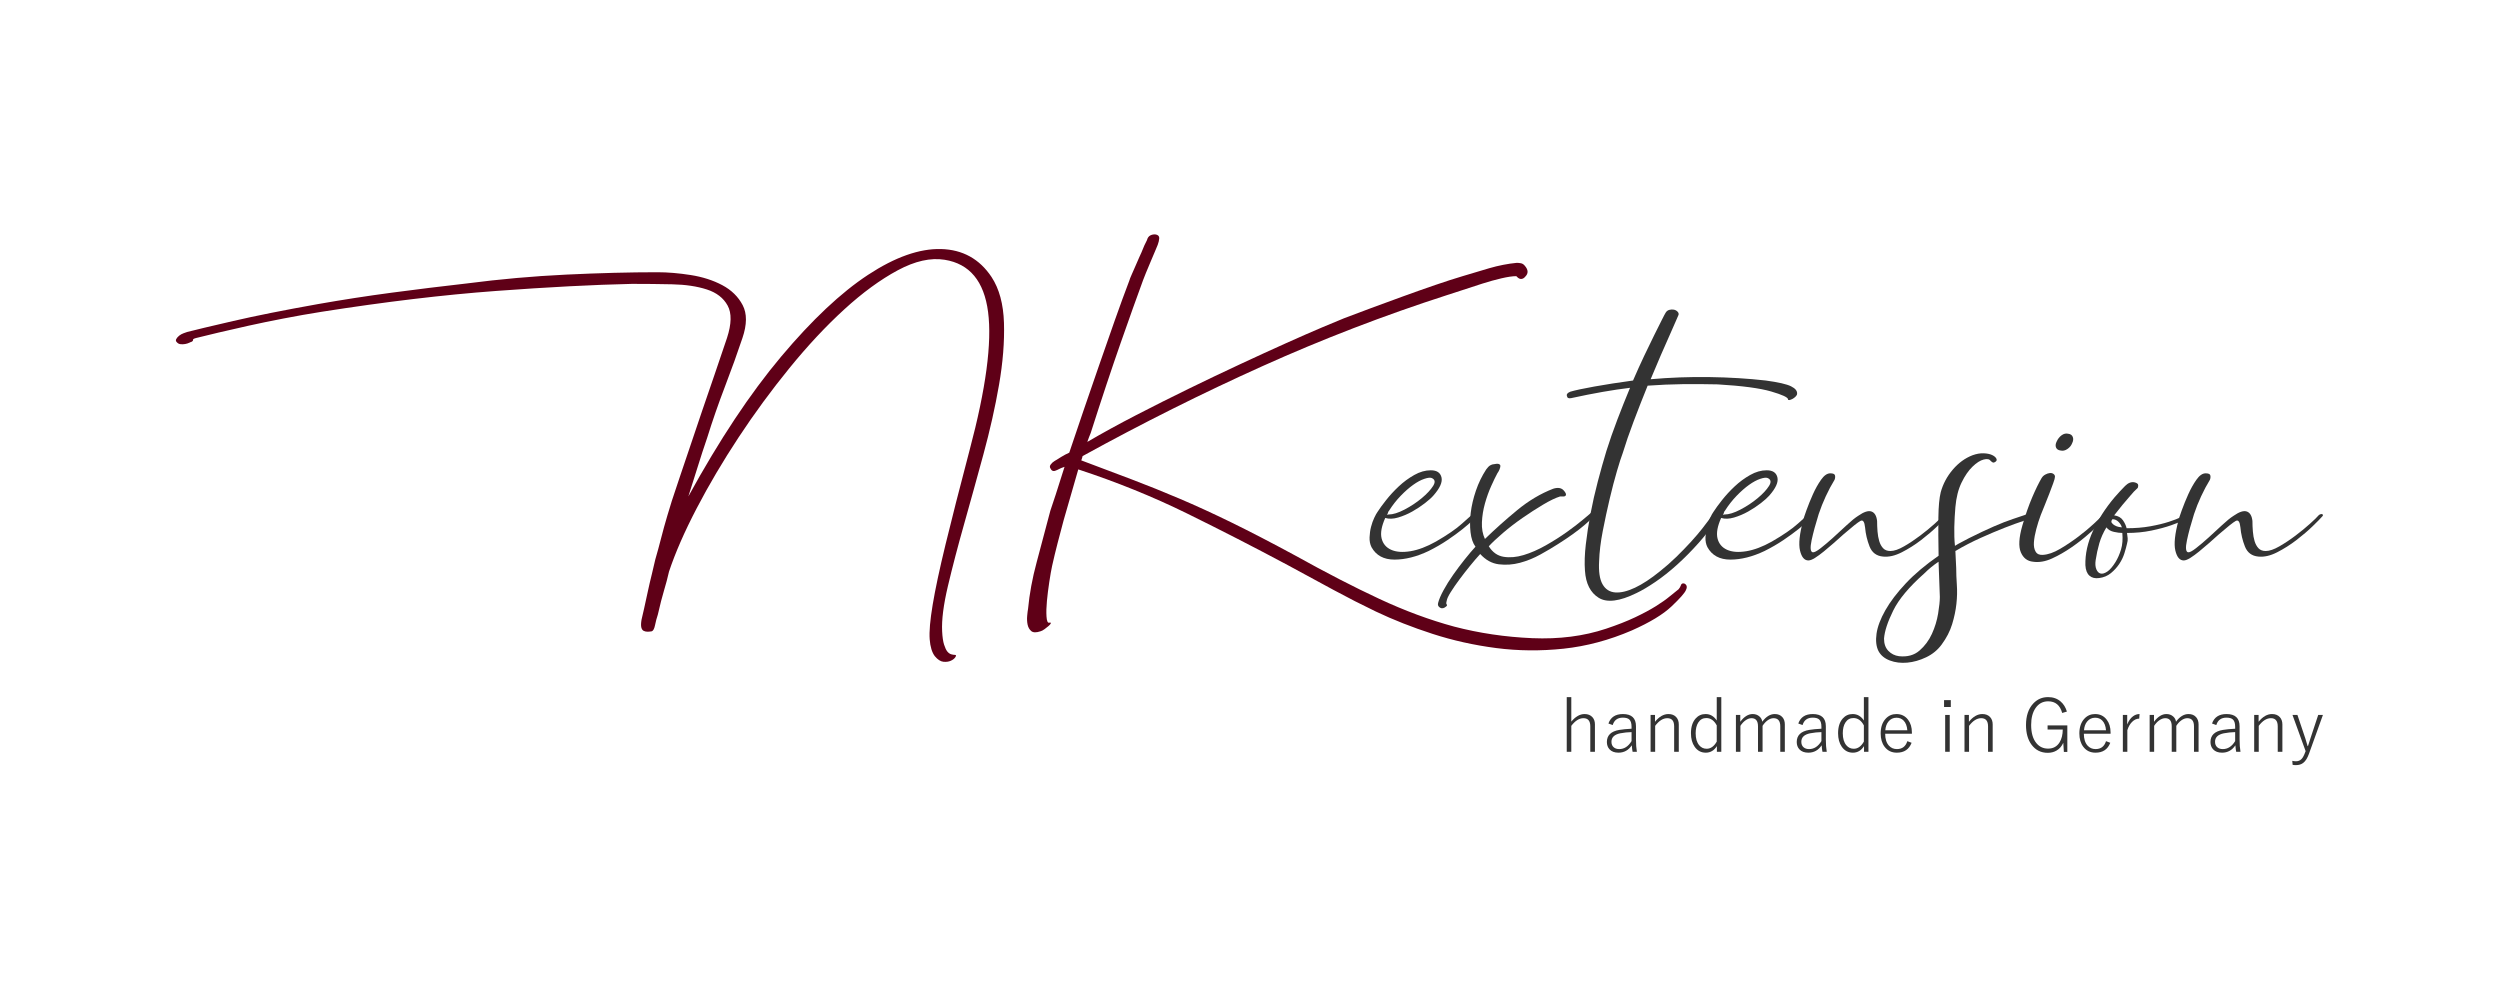<?xml version="1.0" encoding="UTF-8" standalone="no"?> <svg xmlns="http://www.w3.org/2000/svg" xmlns:xlink="http://www.w3.org/1999/xlink" xmlns:serif="http://www.serif.com/" width="100%" height="100%" viewBox="0 0 1418 567" version="1.1" xml:space="preserve" style="fill-rule:evenodd;clip-rule:evenodd;stroke-linejoin:round;stroke-miterlimit:2;"> <g transform="matrix(1,0,0,1,0,-50.476)"> <path d="M541.686,421.935C542.335,421.935 542.416,422.341 541.929,423.156C541.442,423.964 540.59,424.654 539.372,425.226C538.154,425.791 536.733,425.994 535.109,425.835C533.485,425.669 531.862,424.614 530.238,422.669C528.614,420.554 527.64,417.347 527.315,413.048C526.99,408.741 527.558,402.205 529.02,393.436C530.481,384.668 532.917,373.26 536.327,359.218C539.737,345.168 544.284,327.347 549.967,305.75C559.223,271 562.714,244.894 560.441,227.431C558.168,209.968 549.967,200.1 535.84,197.823C527.883,196.528 518.993,198.52 509.169,203.804C499.345,209.089 489.236,216.48 478.844,225.983C468.451,235.479 458.099,246.562 447.788,259.231C437.477,271.893 427.856,285.006 418.925,298.565C409.994,312.124 402.078,325.52 395.176,338.758C388.275,351.988 383.038,363.964 379.466,374.681C378.654,378.254 377.72,381.786 376.665,385.28C375.609,388.768 374.432,393.355 373.133,399.042C372.483,400.987 371.956,402.976 371.55,405.006C371.144,407.036 370.535,408.213 369.723,408.538C368.911,408.7 368.099,408.782 367.287,408.782C366.475,408.782 365.744,408.619 365.095,408.298C364.445,407.97 363.999,407.32 363.755,406.349C363.512,405.372 363.552,403.91 363.877,401.962C364.202,400.663 364.689,398.552 365.339,395.632C365.988,392.706 366.678,389.539 367.409,386.133C368.14,382.719 368.911,379.39 369.723,376.146C370.535,372.895 371.184,370.135 371.671,367.861C372.808,363.964 373.904,359.945 374.96,355.808C376.015,351.664 377.192,347.401 378.492,343.017C378.979,341.231 379.831,338.429 381.049,334.617C382.267,330.798 383.769,326.291 385.555,321.099C387.341,315.899 389.29,310.134 391.401,303.805C393.512,297.469 395.745,290.851 398.099,283.954C400.454,277.049 402.849,270.067 405.285,263.003C407.72,255.939 410.075,248.997 412.348,242.181C414.946,234.221 415.068,228.091 412.714,223.791C410.359,219.484 406.421,216.44 400.9,214.657C395.379,212.867 388.843,211.893 381.293,211.734C373.742,211.568 366.15,211.487 358.518,211.49C336.759,211.974 311.022,213.314 281.306,215.509C251.59,217.698 218.626,221.636 182.415,227.323C175.27,228.456 168.125,229.715 160.98,231.098C153.836,232.475 147.137,233.855 140.886,235.239C134.634,236.616 128.95,237.915 123.835,239.136C118.72,240.351 114.539,241.365 111.291,242.181C109.992,242.502 109.383,242.867 109.465,243.277C109.546,243.679 109.262,244.045 108.612,244.37C108.45,244.37 108.044,244.532 107.394,244.86C106.745,245.181 105.973,245.425 105.08,245.591C104.187,245.75 103.335,245.79 102.523,245.713C101.711,245.628 101.061,245.344 100.574,244.857C99.762,244.207 99.559,243.517 99.965,242.79C100.371,242.056 100.94,241.406 101.67,240.841C102.401,240.269 103.213,239.823 104.106,239.501C104.999,239.173 105.689,238.93 106.176,238.771C110.561,237.631 119.248,235.56 132.239,232.556C145.229,229.552 161.305,226.345 180.466,222.935C194.269,220.499 208.193,218.348 222.239,216.48C236.285,214.613 250.453,212.871 264.743,211.25C283.579,208.804 302.375,207.13 321.13,206.233C339.885,205.337 357.138,204.89 372.889,204.887C378.735,204.89 385.027,205.418 391.766,206.477C398.505,207.536 404.473,209.451 409.669,212.214C414.865,214.978 418.722,218.754 421.239,223.547C423.756,228.334 423.715,234.545 421.117,242.181C418.356,250.459 415.068,259.593 411.252,269.583C407.436,279.566 404.067,289.268 401.144,298.686C399.195,304.37 397.368,309.972 395.663,315.493C393.958,321.014 392.213,326.535 390.427,332.059C407.964,300.067 425.501,273.639 443.038,252.776C460.576,231.907 477.017,216.436 492.362,206.362C507.707,196.287 521.51,191.413 533.77,191.734C546.029,192.062 555.569,197.343 562.389,207.576C566.774,214.244 569.128,222.935 569.453,233.652C569.778,244.37 568.844,256.061 566.652,268.73C564.46,281.393 561.496,294.586 557.762,308.311C554.027,322.029 550.373,335.222 546.801,347.892C543.228,360.554 540.184,372.205 537.667,382.844C535.15,393.477 534.054,402.043 534.379,408.538C534.541,411.786 534.906,414.303 535.475,416.089C536.043,417.875 536.652,419.174 537.301,419.989C537.951,420.798 538.682,421.326 539.494,421.573C540.305,421.813 541.036,421.935 541.686,421.935Z" style="fill:rgb(95,0,23);fill-rule:nonzero;"></path> </g> <g transform="matrix(1,0,0,1,0,-64.766)"> <path d="M954.067,395.802C954.879,395.477 955.609,395.68 956.259,396.41C956.908,397.141 956.908,398.156 956.259,399.455C955.609,401.079 952.889,404.164 948.099,408.711C943.309,413.258 935.799,417.804 925.569,422.351C912.74,427.872 899.831,431.323 886.84,432.703C873.85,434.083 861.103,433.961 848.599,432.338C836.096,430.714 824.08,428.034 812.55,424.3C801.021,420.565 790.304,416.343 780.399,411.634C772.604,407.899 764.648,403.839 756.529,399.455C748.409,395.071 739.722,390.362 730.466,385.328C711.63,375.26 692.55,365.477 673.226,355.977C653.903,346.478 633.362,338.156 611.602,331.011C610.303,335.72 608.923,340.51 607.462,345.382C606,350.253 604.62,355.044 603.321,359.753C602.184,363.975 601.048,368.278 599.911,372.662C598.774,377.046 597.719,381.431 596.744,385.815C596.257,388.088 595.729,391.092 595.161,394.827C594.593,398.562 594.146,402.134 593.822,405.544C593.497,408.955 593.416,411.918 593.578,414.435C593.74,416.952 594.227,418.129 595.039,417.967C595.851,417.804 596.176,417.926 596.014,418.332C595.851,418.738 595.445,419.225 594.796,419.794C594.146,420.362 593.375,420.971 592.482,421.62C591.589,422.27 590.817,422.676 590.168,422.838C587.732,423.65 585.987,423.61 584.931,422.716C583.876,421.823 583.185,420.605 582.861,419.063C582.536,417.52 582.455,415.856 582.617,414.07C582.78,412.283 582.942,410.984 583.104,410.172C583.916,401.566 585.54,392.757 587.976,383.745C590.411,374.732 593.01,364.949 595.77,354.394C596.42,352.608 597.435,349.563 598.815,345.26C600.195,340.957 601.859,335.72 603.808,329.55C602.671,329.874 601.25,330.483 599.545,331.376C597.84,332.269 596.663,332.066 596.014,330.767C595.364,329.956 595.324,329.144 595.892,328.332C596.46,327.52 597.15,326.87 597.962,326.383C599.261,325.571 600.642,324.719 602.103,323.826C603.564,322.932 605.026,322.161 606.487,321.512C608.923,314.204 611.602,306.288 614.525,297.763C617.448,289.238 620.412,280.632 623.416,271.944C626.42,263.257 629.383,254.772 632.306,246.491C635.229,238.209 637.989,230.659 640.588,223.839C640.75,223.189 641.197,222.052 641.927,220.429C642.658,218.805 643.389,217.14 644.119,215.435C644.85,213.73 645.54,212.147 646.19,210.686C646.839,209.224 647.245,208.331 647.408,208.006C648.544,205.084 649.6,202.729 650.574,200.943C650.899,199.644 651.548,198.751 652.523,198.263C653.497,197.776 654.552,197.614 655.689,197.776C656.988,198.101 657.597,198.832 657.516,199.968C657.435,201.105 657.151,202.323 656.663,203.622C656.663,203.622 656.258,204.596 655.446,206.545C654.634,208.494 653.741,210.605 652.766,212.878C651.792,215.151 650.858,217.384 649.965,219.576C649.072,221.768 648.544,223.108 648.382,223.595C644.972,232.851 640.709,244.786 635.594,259.4C630.479,274.015 624.837,290.984 618.666,310.307C618.341,311.119 618.016,311.931 617.692,312.743C617.367,313.555 617.042,314.448 616.717,315.422C625.324,310.388 634.579,305.314 644.485,300.199C654.39,295.084 664.336,290.091 674.323,285.219C684.309,280.348 694.011,275.72 703.43,271.335C712.848,266.951 721.535,262.973 729.492,259.4C737.449,255.828 744.309,252.824 750.074,250.388C755.838,247.952 759.939,246.247 762.374,245.273C766.596,243.649 771.671,241.741 777.598,239.549C783.525,237.357 789.614,235.124 795.866,232.851C802.117,230.578 808.207,228.426 814.134,226.396C820.061,224.366 825.216,222.702 829.601,221.403C834.31,219.941 839.344,218.439 844.702,216.897C850.061,215.354 855.257,214.339 860.291,213.852C861.103,213.852 861.915,213.933 862.727,214.096C863.539,214.258 864.269,214.745 864.919,215.557C866.867,217.831 866.949,219.86 865.162,221.647C864.513,222.458 863.782,222.905 862.97,222.986C862.158,223.067 861.346,222.702 860.534,221.89C860.21,221.565 860.047,221.403 860.047,221.403C857.936,221.403 855.135,221.809 851.644,222.621C848.153,223.433 844.499,224.448 840.683,225.665C836.867,226.883 833.132,228.101 829.479,229.319C825.825,230.537 822.943,231.471 820.832,232.12C785.108,243.649 750.196,257.086 716.095,272.432C681.995,287.777 647.976,304.786 614.038,323.46C613.876,323.947 613.795,324.272 613.795,324.435C613.795,324.597 613.632,325.084 613.307,325.896C623.7,329.793 633.28,333.406 642.049,336.735C650.818,340.064 659.789,343.677 668.964,347.574C678.139,351.471 687.963,355.977 698.436,361.092C708.91,366.207 721.048,372.5 734.851,379.969C752.063,389.55 767.895,397.71 782.347,404.448C796.799,411.187 810.927,416.424 824.729,420.159C839.019,423.894 853.796,426.086 869.06,426.735C884.323,427.385 898.288,425.599 910.954,421.377C917.287,419.266 922.768,417.114 927.395,414.922C932.023,412.73 935.961,410.619 939.209,408.589C942.456,406.559 945.095,404.692 947.125,402.987C949.155,401.282 950.819,399.942 952.118,398.968C952.768,398.156 953.174,397.466 953.336,396.898C953.498,396.329 953.742,395.964 954.067,395.802Z" style="fill:rgb(95,0,23);fill-rule:nonzero;"></path> </g> <g transform="matrix(1,0,0,1,0,17.22)"> <path d="M835.153,274.614C835.965,273.636 836.817,273.23 837.71,273.392C838.604,273.555 838.644,274.204 837.832,275.341C837.507,275.666 836.655,276.518 835.275,277.902C833.894,279.279 831.986,280.943 829.551,282.895C827.115,284.84 824.273,286.911 821.026,289.106C817.778,291.295 814.206,293.366 810.308,295.314C803.488,298.562 797.034,300.186 790.944,300.189C784.855,300.186 780.511,297.831 777.913,293.125C777.101,291.498 776.736,289.631 776.817,287.523C776.898,285.409 777.182,283.42 777.67,281.556C778.157,279.685 778.766,277.98 779.496,276.441C780.227,274.895 780.836,273.798 781.323,273.152C782.46,271.363 784.084,269.13 786.195,266.454C788.306,263.771 790.701,261.173 793.38,258.66C796.059,256.139 798.982,253.988 802.149,252.202C805.315,250.415 808.441,249.522 811.526,249.526C814.936,249.522 816.966,250.862 817.616,253.545C818.265,256.221 816.723,259.671 812.988,263.897C812.013,265.03 810.43,266.451 808.238,268.159C806.046,269.861 803.651,271.444 801.053,272.909C798.455,274.367 795.775,275.503 793.015,276.319C790.254,277.127 787.818,277.208 785.707,276.562C783.597,281.268 782.906,285.125 783.637,288.132C784.368,291.133 786.154,293.284 788.996,294.587C791.837,295.882 795.491,296.167 799.957,295.439C804.422,294.705 809.253,292.878 814.449,289.959C820.944,286.221 825.897,282.811 829.307,279.729C832.717,276.64 834.666,274.935 835.153,274.614ZM812.013,253.896C811.202,253.572 809.821,253.734 807.873,254.384C805.924,255.033 803.813,256.17 801.54,257.794C799.266,259.417 796.912,261.488 794.476,264.005C792.04,266.522 789.848,269.323 787.9,272.408C787.575,272.733 787.372,273.098 787.291,273.504C787.21,273.91 787.007,274.357 786.682,274.844C786.844,274.844 786.966,274.803 787.047,274.722C787.128,274.641 787.331,274.6 787.656,274.6C790.092,274.6 793.096,273.667 796.668,271.799C800.241,269.932 803.488,267.78 806.411,265.344C809.334,262.909 811.486,260.595 812.866,258.403C814.246,256.21 813.962,254.708 812.013,253.896Z" style="fill:rgb(51,51,51);fill-rule:nonzero;"></path> </g> <g transform="matrix(1,0,0,1,0,41.351)"> <path d="M903.631,248.521C903.794,248.033 904.402,247.871 905.458,248.033C906.513,248.196 906.716,248.683 906.067,249.495C905.093,250.794 902.657,253.108 898.76,256.437C894.863,259.766 889.829,263.379 883.658,267.276C880.898,269.062 877.609,271.011 873.793,273.122C869.977,275.233 866.08,276.816 862.102,277.871C858.124,278.927 854.145,279.211 850.167,278.724C846.188,278.237 842.657,276.288 839.571,272.878C837.785,274.827 835.837,277.1 833.726,279.698C831.615,282.296 829.625,284.854 827.758,287.371C825.891,289.888 824.267,292.242 822.887,294.434C821.506,296.626 820.735,298.291 820.573,299.427C820.248,300.564 820.248,301.254 820.573,301.498C820.897,301.741 820.816,302.107 820.329,302.594C819.03,303.731 817.853,303.974 816.797,303.325C815.742,302.675 815.376,301.782 815.701,300.645C816.188,298.697 817.203,296.302 818.746,293.46C820.288,290.618 822.115,287.695 824.226,284.691C826.337,281.687 828.529,278.764 830.803,275.923C833.076,273.081 835.106,270.686 836.892,268.737C835.431,266.789 834.497,264.069 834.091,260.578C833.685,257.086 833.726,253.351 834.213,249.373C834.7,245.395 835.674,241.254 837.136,236.951C838.597,232.648 840.546,228.629 842.981,224.894C843.793,223.757 844.565,222.986 845.295,222.58C846.026,222.174 846.635,221.971 847.122,221.971C848.584,221.646 849.598,221.606 850.167,221.849C850.735,222.093 851.019,222.458 851.019,222.945C851.019,223.433 850.857,224.082 850.532,224.894C850.207,225.706 849.801,226.437 849.314,227.086C848.34,228.872 847.163,231.308 845.782,234.393C844.402,237.479 843.225,240.767 842.251,244.258C841.276,247.749 840.708,251.281 840.546,254.854C840.383,258.426 840.952,261.592 842.251,264.353C847.934,258.832 854.023,253.392 860.519,248.033C867.014,242.675 873.834,238.615 880.979,235.855C883.577,235.043 885.526,235.327 886.825,236.707C888.124,238.088 888.53,239.102 888.042,239.752C887.718,240.077 887.393,240.239 887.068,240.239L884.876,240.239C882.278,241.051 879.071,242.594 875.255,244.867C871.439,247.14 867.542,249.657 863.563,252.418C859.585,255.178 855.891,258.02 852.481,260.943C849.071,263.866 846.391,266.383 844.443,268.494C846.554,271.904 849.355,273.893 852.846,274.461C856.337,275.03 860.113,274.705 864.172,273.487C868.232,272.269 872.413,270.442 876.716,268.007C881.019,265.571 884.998,263.054 888.651,260.456C892.305,257.858 895.471,255.422 898.151,253.149C900.83,250.875 902.657,249.333 903.631,248.521Z" style="fill:rgb(51,51,51);fill-rule:nonzero;"></path> </g> <g transform="matrix(1,0,0,1,0,-49.462)"> <path d="M1019.31,272.838C1019.31,273.325 1019.02,273.853 1018.45,274.421C1017.88,274.99 1017.27,275.436 1016.63,275.761C1015.98,276.086 1015.41,276.289 1014.92,276.37C1014.43,276.451 1014.19,276.329 1014.19,276.005C1014.19,274.868 1010.98,273.366 1004.57,271.498C998.155,269.631 988.046,268.291 974.244,267.479C967.262,267.317 960.604,267.276 954.271,267.358C947.938,267.439 941.362,267.723 934.541,268.21C931.781,275.03 929.142,281.769 926.625,288.427C924.108,295.084 922.038,301.093 920.414,306.451C919.602,308.562 918.506,311.972 917.126,316.681C915.746,321.39 914.365,326.668 912.985,332.514C911.605,338.359 910.306,344.408 909.088,350.66C907.87,356.912 907.18,362.635 907.018,367.832C906.693,373.677 907.342,378.021 908.966,380.863C910.59,383.705 912.985,385.247 916.152,385.491C919.318,385.734 923.053,384.841 927.356,382.811C931.659,380.782 936.409,377.656 941.605,373.434C944.69,370.998 947.735,368.319 950.739,365.396C953.743,362.473 956.504,359.631 959.021,356.871C961.538,354.11 963.689,351.593 965.475,349.32C967.262,347.047 968.561,345.342 969.373,344.205C969.535,343.88 969.941,343.353 970.59,342.622C971.24,341.891 971.808,341.526 972.295,341.526C972.945,341.363 973.513,341.485 974,341.891C974.488,342.297 974.569,342.825 974.244,343.474C970.996,348.346 967.383,353.014 963.405,357.48C959.427,361.945 955.367,366.046 951.226,369.78C947.086,373.515 942.985,376.763 938.926,379.523C934.866,382.284 931.294,384.395 928.209,385.856C918.628,390.565 911.483,391.458 906.777,388.535C902.072,385.613 899.477,380.498 898.99,373.19C898.665,368.806 898.824,363.813 899.474,358.211C900.123,352.608 901.016,346.803 902.153,340.795C903.286,334.787 904.667,328.698 906.287,322.527C907.911,316.357 909.535,310.592 911.158,305.233C912.945,299.55 915.015,293.623 917.37,287.452C919.724,281.282 922.119,275.274 924.555,269.428C914.974,270.565 903.855,272.513 891.196,275.274C889.734,275.599 888.922,275.193 888.76,274.056C888.435,273.082 889.085,272.27 890.708,271.62C893.469,270.808 898.012,269.834 904.342,268.697C910.671,267.561 917.978,266.424 926.26,265.287C928.371,260.416 930.482,255.747 932.593,251.282C934.704,246.816 936.612,242.879 938.317,239.468C940.022,236.058 941.443,233.217 942.579,230.943C943.716,228.67 944.447,227.29 944.772,226.803C945.259,225.991 945.949,225.463 946.842,225.219C947.735,224.976 948.588,224.935 949.399,225.098C950.211,225.26 950.902,225.625 951.47,226.194C952.038,226.762 952.241,227.371 952.079,228.021C951.916,228.345 951.389,229.563 950.496,231.674C949.602,233.785 948.425,236.464 946.964,239.712C945.502,242.96 943.838,246.735 941.97,251.038C940.103,255.341 938.195,259.847 936.247,264.557C947.289,263.582 958.412,263.176 969.616,263.339C980.82,263.501 991.456,264.151 1001.52,265.287C1008.67,266.262 1013.46,267.358 1015.89,268.576C1018.33,269.793 1019.47,271.214 1019.31,272.838Z" style="fill:rgb(51,51,51);fill-rule:nonzero;"></path> </g> <g transform="matrix(1,0,0,1,0,17.22)"> <path d="M1025.68,274.614C1026.49,273.636 1027.35,273.23 1028.24,273.392C1029.13,273.555 1029.17,274.204 1028.36,275.341C1028.04,275.666 1027.18,276.518 1025.8,277.902C1024.42,279.279 1022.51,280.943 1020.08,282.895C1017.64,284.84 1014.8,286.911 1011.56,289.106C1008.31,291.295 1004.74,293.366 1000.84,295.314C994.017,298.562 987.563,300.186 981.473,300.189C975.384,300.186 971.04,297.831 968.442,293.125C967.63,291.498 967.265,289.631 967.346,287.523C967.427,285.409 967.711,283.42 968.199,281.556C968.686,279.685 969.295,277.98 970.025,276.441C970.756,274.895 971.365,273.798 971.852,273.152C972.989,271.363 974.613,269.13 976.724,266.454C978.835,263.771 981.23,261.173 983.909,258.66C986.588,256.139 989.511,253.988 992.678,252.202C995.844,250.415 998.97,249.522 1002.06,249.526C1005.47,249.522 1007.5,250.862 1008.14,253.545C1008.79,256.221 1007.25,259.671 1003.52,263.897C1002.54,265.03 1000.96,266.451 998.767,268.159C996.575,269.861 994.18,271.444 991.582,272.909C988.984,274.367 986.304,275.503 983.544,276.319C980.783,277.127 978.347,277.208 976.236,276.562C974.126,281.268 973.435,285.125 974.166,288.132C974.897,291.133 976.683,293.284 979.525,294.587C982.366,295.882 986.02,296.167 990.486,295.439C994.951,294.705 999.782,292.878 1004.98,289.959C1011.47,286.221 1016.43,282.811 1019.84,279.729C1023.25,276.64 1025.19,274.935 1025.68,274.614ZM1002.54,253.896C1001.73,253.572 1000.35,253.734 998.402,254.384C996.453,255.033 994.342,256.17 992.069,257.794C989.795,259.417 987.441,261.488 985.005,264.005C982.569,266.522 980.377,269.323 978.429,272.408C978.104,272.733 977.901,273.098 977.82,273.504C977.739,273.91 977.536,274.357 977.211,274.844C977.373,274.844 977.495,274.803 977.576,274.722C977.657,274.641 977.86,274.6 978.185,274.6C980.621,274.6 983.625,273.667 987.197,271.799C990.77,269.932 994.017,267.78 996.94,265.344C999.863,262.909 1002.01,260.595 1003.39,258.403C1004.77,256.21 1004.49,254.708 1002.54,253.896Z" style="fill:rgb(51,51,51);fill-rule:nonzero;"></path> </g> <g transform="matrix(1,0,0,1,0,19.423)"> <path d="M1103.9,272.171C1104.07,272.012 1104.27,272.093 1104.51,272.414C1104.76,272.739 1104.71,273.064 1104.39,273.388C1103.42,274.525 1101.59,276.389 1098.91,278.987C1096.23,281.582 1093.14,284.221 1089.65,286.9C1086.16,289.576 1082.51,291.886 1078.69,293.835C1074.88,295.784 1071.35,296.596 1068.1,296.271C1064.36,295.946 1061.81,294.041 1060.42,290.55C1059.05,287.062 1058.19,283.449 1057.87,279.718C1057.54,276.47 1056.65,275.256 1055.19,276.068C1053.73,276.88 1050.56,279.393 1045.69,283.612C1043.9,285.236 1042.04,286.9 1040.09,288.602C1038.14,290.307 1036.27,291.89 1034.49,293.351C1032.7,294.813 1031.03,296.027 1029.49,297.002C1027.95,297.972 1026.69,298.46 1025.72,298.463C1023.44,298.46 1021.86,296.596 1020.97,292.864C1020.07,289.133 1020.68,283.372 1022.79,275.581C1022.96,274.769 1023.56,272.901 1024.62,269.982C1025.67,267.059 1026.89,264.055 1028.27,260.973C1029.65,257.888 1031.2,255.131 1032.9,252.698C1034.61,250.262 1036.35,249.045 1038.14,249.045C1039.76,249.045 1040.65,249.451 1040.82,250.262C1040.98,251.074 1040.9,251.886 1040.57,252.698C1038.79,255.618 1037.12,258.74 1035.58,262.069C1034.04,265.394 1032.7,268.764 1031.56,272.171C1029.78,277.854 1028.44,282.803 1027.54,287.022C1026.65,291.24 1026.85,293.51 1028.15,293.835C1028.96,293.997 1030.47,293.23 1032.66,291.524C1034.85,289.819 1037.25,287.79 1039.84,285.439C1042.44,283.084 1045,280.729 1047.52,278.378C1050.03,276.024 1052.18,274.282 1053.97,273.145C1057.22,270.875 1059.74,270.063 1061.52,270.709C1063.31,271.362 1064.36,273.148 1064.69,276.068C1064.69,278.016 1064.77,280.002 1064.93,282.032C1065.09,284.058 1065.42,285.885 1065.91,287.509C1066.39,289.129 1067.12,290.469 1068.1,291.524C1069.07,292.58 1070.45,293.108 1072.24,293.108C1074.35,293.108 1076.95,292.215 1080.03,290.428C1083.12,288.646 1086.16,286.616 1089.17,284.342C1092.17,282.072 1094.89,279.84 1097.33,277.648C1099.76,275.455 1101.39,273.876 1102.2,272.901C1102.68,272.414 1103.25,272.171 1103.9,272.171Z" style="fill:rgb(51,51,51);fill-rule:nonzero;"></path> </g> <g transform="matrix(1,0,0,1,0,66.277)"> <path d="M1109.09,221.402C1108.77,225.137 1108.57,228.913 1108.48,232.729C1108.4,236.545 1108.52,240.076 1108.85,243.324C1110.13,242.512 1111.43,241.781 1112.73,241.132C1114.03,240.482 1115.4,239.752 1116.87,238.94C1127.26,233.744 1135.54,230.131 1141.71,228.101C1147.88,226.071 1152.1,224.65 1154.38,223.838C1155.35,223.513 1156.04,223.757 1156.45,224.569C1156.85,225.381 1156.41,226.03 1155.11,226.518C1153.65,227.167 1151.29,228.02 1148.04,229.075C1144.8,230.131 1141.1,231.47 1136.96,233.094C1132.82,234.718 1128.32,236.626 1123.44,238.818C1118.57,241.01 1113.79,243.486 1109.09,246.247L1109.56,255.99C1109.56,258.75 1109.68,261.876 1109.92,265.367C1110.17,268.859 1110.09,272.472 1109.68,276.206C1109.28,279.941 1108.46,283.798 1107.25,287.776C1106.03,291.755 1104.04,295.611 1101.28,299.346C1099,302.431 1096.08,304.826 1092.51,306.531C1088.93,308.236 1085.36,309.251 1081.79,309.576C1078.22,309.901 1074.93,309.495 1071.92,308.358C1068.92,307.222 1066.77,305.435 1065.47,303C1064.17,300.401 1063.81,297.113 1064.37,293.135C1064.94,289.156 1066.61,284.732 1069.37,279.86C1072.13,274.989 1075.98,269.914 1080.94,264.637C1085.89,259.359 1092.1,254.123 1099.57,248.926C1099.41,240.807 1099.37,233.581 1099.45,227.248C1099.53,220.915 1099.98,216.125 1100.79,212.877C1102.09,208.168 1104.37,203.906 1107.62,200.09C1110.87,196.274 1114.6,193.554 1118.83,191.93C1121.1,191.118 1123.21,190.753 1125.16,190.834C1127.11,190.915 1128.69,191.24 1129.91,191.808C1131.13,192.377 1131.94,193.067 1132.35,193.879C1132.75,194.691 1132.47,195.34 1131.5,195.827C1131,196.152 1130.56,196.193 1130.15,195.949C1129.75,195.705 1129.38,195.421 1129.06,195.097C1128.41,194.122 1127.11,193.879 1125.16,194.366C1123.21,194.853 1121.1,196.193 1118.83,198.385C1116.55,200.577 1114.48,203.581 1112.62,207.397C1110.75,211.213 1109.57,215.881 1109.09,221.402ZM1091.52,258.913C1082.91,266.545 1077.02,273.568 1073.86,279.982C1070.69,286.396 1068.94,291.714 1068.62,295.936C1068.62,298.859 1069.43,301.173 1071.06,302.878C1072.68,304.583 1074.71,305.598 1077.14,305.922C1081.85,306.41 1085.71,305.354 1088.71,302.756C1091.72,300.158 1094.07,296.991 1095.78,293.257C1097.48,289.522 1098.66,285.665 1099.31,281.687C1099.96,277.709 1100.28,274.583 1100.28,272.309L1099.55,252.336C1096.63,254.285 1093.95,256.477 1091.52,258.913Z" style="fill:rgb(51,51,51);fill-rule:nonzero;"></path> </g> <g transform="matrix(1,0,0,1,0,-2.127)"> <path d="M1192.86,297.844C1194.15,296.708 1194.97,295.896 1195.29,295.409C1195.62,294.922 1195.86,294.516 1196.02,294.191C1195.86,293.541 1195.49,293.176 1194.93,293.095C1194.36,293.014 1193.42,293.622 1192.12,294.922C1191.64,295.409 1190.13,296.829 1187.62,299.184C1185.1,301.539 1182.18,303.974 1178.85,306.491C1175.52,309.008 1172.07,311.322 1168.5,313.433C1164.92,315.544 1161.68,316.681 1158.76,316.843C1156.81,317.006 1155.43,316.397 1154.61,315.016C1153.8,313.636 1153.48,311.85 1153.64,309.658C1153.8,307.466 1154.25,304.989 1154.98,302.229C1155.71,299.468 1156.56,296.789 1157.54,294.191C1158.19,292.567 1158.96,290.659 1159.85,288.467C1160.74,286.275 1161.6,284.123 1162.41,282.012C1163.22,279.901 1163.95,277.953 1164.6,276.166C1165.25,274.38 1165.58,273.162 1165.58,272.513C1165.58,271.863 1165.29,271.335 1164.72,270.93C1164.15,270.524 1163.46,270.361 1162.65,270.442C1161.84,270.524 1160.99,270.808 1160.1,271.295C1159.2,271.782 1158.51,272.432 1158.02,273.243C1156.4,276.004 1154.61,279.658 1152.67,284.204C1150.72,288.751 1148.85,294.11 1147.06,300.28C1145.12,307.1 1144.83,312.134 1146.21,315.382C1147.59,318.629 1149.9,320.416 1153.15,320.74C1156.56,321.227 1160.13,320.619 1163.87,318.913C1167.61,317.208 1171.3,315.098 1174.95,312.581C1178.61,310.064 1181.98,307.425 1185.06,304.664C1188.15,301.904 1190.74,299.631 1192.86,297.844ZM1175.32,253.514C1174.83,254.813 1173.94,255.909 1172.64,256.802C1171.34,257.695 1170.04,257.98 1168.74,257.655C1167.44,257.492 1166.59,256.924 1166.18,255.95C1165.78,254.975 1165.9,253.839 1166.55,252.54C1167.2,251.078 1168.13,249.901 1169.35,249.008C1170.57,248.115 1171.83,247.831 1173.13,248.155C1174.42,248.318 1175.28,248.927 1175.68,249.982C1176.09,251.038 1175.97,252.215 1175.32,253.514Z" style="fill:rgb(51,51,51);fill-rule:nonzero;"></path> </g> <g transform="matrix(1,0,0,1,0,34.49)"> <path d="M1240.8,256.843C1241.93,256.356 1242.75,256.315 1243.23,256.721C1243.72,257.127 1243.64,257.655 1242.99,258.305C1242.5,258.629 1241.29,259.279 1239.34,260.253C1237.39,261.227 1234.79,262.283 1231.54,263.42C1228.3,264.556 1224.52,265.571 1220.22,266.464C1215.91,267.357 1211.33,267.804 1206.45,267.804C1206.62,268.941 1206.74,269.955 1206.82,270.849C1206.9,271.742 1206.78,272.757 1206.45,273.893C1206.13,275.355 1205.64,277.141 1204.99,279.252C1204.34,281.363 1203.37,283.393 1202.07,285.341C1200.77,287.29 1199.19,289.035 1197.32,290.578C1195.45,292.121 1193.22,293.054 1190.62,293.379C1188.35,293.704 1186.52,293.257 1185.14,292.039C1183.76,290.822 1182.99,288.832 1182.83,286.072C1182.67,279.739 1184.09,273.284 1187.09,266.708C1190.1,260.131 1194.19,253.758 1199.39,247.587C1201.66,244.989 1203.65,242.838 1205.36,241.133C1207.06,239.428 1208.81,238.737 1210.6,239.062C1212.06,239.387 1212.79,239.955 1212.79,240.767C1212.79,241.254 1212.71,241.742 1212.54,242.229C1211.08,243.528 1209.62,245.07 1208.16,246.857C1206.86,248.318 1205.44,249.982 1203.9,251.85C1202.35,253.717 1200.77,255.706 1199.15,257.817C1201.42,258.142 1203.09,259.076 1204.14,260.618C1205.2,262.161 1205.89,263.663 1206.21,265.125C1211.08,265.125 1215.55,264.759 1219.61,264.028C1223.67,263.298 1227.2,262.445 1230.2,261.471C1233.21,260.497 1235.6,259.563 1237.39,258.67C1239.17,257.777 1240.31,257.168 1240.8,256.843ZM1203.53,264.637C1203.21,263.501 1202.56,262.445 1201.58,261.471C1200.61,260.497 1199.47,260.01 1198.17,260.01C1197.52,260.821 1197.4,261.512 1197.81,262.08C1198.21,262.648 1198.78,263.135 1199.51,263.541C1200.24,263.947 1201.02,264.231 1201.83,264.394C1202.64,264.556 1203.21,264.637 1203.53,264.637ZM1188.67,283.149C1188.35,285.26 1188.47,287.006 1189.04,288.386C1189.61,289.766 1190.42,290.578 1191.48,290.822C1192.53,291.065 1193.79,290.7 1195.25,289.725C1196.71,288.751 1198.25,286.965 1199.88,284.367C1201.18,282.256 1202.23,279.861 1203.05,277.181C1203.86,274.502 1204.1,271.376 1203.78,267.804C1202.48,267.804 1200.89,267.601 1199.03,267.195C1197.16,266.789 1195.74,265.936 1194.76,264.637C1192.98,267.56 1191.64,270.564 1190.74,273.65C1189.85,276.735 1189.16,279.901 1188.67,283.149Z" style="fill:rgb(51,51,51);fill-rule:nonzero;"></path> </g> <g transform="matrix(1,0,0,1,0,19.423)"> <path d="M1316.8,272.171C1316.96,272.012 1317.16,272.093 1317.41,272.414C1317.65,272.739 1317.61,273.064 1317.28,273.388C1316.31,274.525 1314.48,276.389 1311.8,278.987C1309.12,281.582 1306.04,284.221 1302.55,286.9C1299.06,289.576 1295.4,291.886 1291.59,293.835C1287.77,295.784 1284.24,296.596 1280.99,296.271C1277.26,295.946 1274.7,294.041 1273.32,290.55C1271.94,287.062 1271.09,283.449 1270.76,279.718C1270.44,276.47 1269.54,275.256 1268.08,276.068C1266.62,276.88 1263.45,279.393 1258.58,283.612C1256.8,285.236 1254.93,286.9 1252.98,288.602C1251.03,290.307 1249.16,291.89 1247.38,293.351C1245.59,294.813 1243.93,296.027 1242.38,297.002C1240.84,297.972 1239.58,298.46 1238.61,298.463C1236.34,298.46 1234.75,296.596 1233.86,292.864C1232.97,289.133 1233.58,283.372 1235.69,275.581C1235.85,274.769 1236.46,272.901 1237.51,269.982C1238.57,267.059 1239.79,264.055 1241.17,260.973C1242.55,257.888 1244.09,255.131 1245.8,252.698C1247.5,250.262 1249.25,249.045 1251.03,249.045C1252.66,249.045 1253.55,249.451 1253.71,250.262C1253.87,251.074 1253.79,251.886 1253.47,252.698C1251.68,255.618 1250.02,258.74 1248.48,262.069C1246.93,265.394 1245.59,268.764 1244.46,272.171C1242.67,277.854 1241.33,282.803 1240.44,287.022C1239.54,291.24 1239.75,293.51 1241.05,293.835C1241.86,293.997 1243.36,293.23 1245.55,291.524C1247.74,289.819 1250.14,287.79 1252.74,285.439C1255.34,283.084 1257.89,280.729 1260.41,278.378C1262.93,276.024 1265.08,274.282 1266.87,273.145C1270.11,270.875 1272.63,270.063 1274.41,270.709C1276.2,271.362 1277.26,273.148 1277.58,276.068C1277.58,278.016 1277.66,280.002 1277.83,282.032C1277.99,284.058 1278.31,285.885 1278.8,287.509C1279.29,289.129 1280.02,290.469 1280.99,291.524C1281.97,292.58 1283.35,293.108 1285.13,293.108C1287.24,293.108 1289.84,292.215 1292.93,290.428C1296.01,288.646 1299.06,286.616 1302.06,284.342C1305.07,282.072 1307.79,279.84 1310.22,277.648C1312.66,275.455 1314.28,273.876 1315.09,272.901C1315.58,272.414 1316.15,272.171 1316.8,272.171Z" style="fill:rgb(51,51,51);fill-rule:nonzero;"></path> </g> <g transform="matrix(1,0,0,1,0,254.877)"> <path d="M891.242,140.52L891.242,154.436C893.609,151.565 896.125,150.131 898.791,150.131C900.669,150.131 902.145,150.722 903.219,151.906C904.171,152.953 904.647,154.313 904.647,155.987L904.647,171.534L902.015,171.534L902.015,157.109C902.015,154.021 900.723,152.477 898.138,152.477C895.744,152.477 893.446,153.926 891.242,156.823L891.242,171.534L888.651,171.534L888.651,140.52L891.242,140.52Z" style="fill:rgb(51,51,51);fill-rule:nonzero;"></path> </g> <g transform="matrix(1,0,0,1,0,264.998)"> <path d="M912.299,145.376C913.551,141.798 916.291,140.01 920.521,140.01C925.459,140.01 927.928,142.322 927.928,146.947L927.928,154.313C927.928,157.102 928.098,159.468 928.438,161.413L926.01,161.413C925.833,160.61 925.677,159.386 925.541,157.741C923.705,160.529 921.188,161.923 917.991,161.923C915.774,161.923 914.081,161.284 912.911,160.005C911.918,158.931 911.422,157.55 911.422,155.863C911.422,152.082 913.775,149.797 918.481,149.008C920.318,148.695 922.63,148.47 925.418,148.335L925.418,147.212C925.418,145.226 924.983,143.845 924.113,143.07C923.351,142.39 922.141,142.05 920.481,142.05C917.488,142.05 915.57,143.451 914.727,146.253L912.299,145.376ZM925.418,150.252C923.324,150.293 921.195,150.517 919.032,150.926C915.686,151.606 914.013,153.211 914.013,155.741C914.013,157.101 914.448,158.149 915.319,158.883C916.094,159.55 917.135,159.883 918.441,159.883C921.243,159.883 923.569,158.373 925.418,155.354L925.418,150.252Z" style="fill:rgb(51,51,51);fill-rule:nonzero;"></path> </g> <g transform="matrix(1,0,0,1,0,264.488)"> <path d="M938.722,141.03L938.722,144.907C941.062,141.982 943.606,140.52 946.353,140.52C948.244,140.52 949.72,141.111 950.781,142.295C951.733,143.342 952.209,144.716 952.209,146.416L952.209,161.923L949.577,161.923L949.577,147.498C949.577,144.41 948.285,142.866 945.7,142.866C943.279,142.866 940.98,144.315 938.804,147.212L938.804,161.923L936.213,161.923L936.213,141.03L938.722,141.03Z" style="fill:rgb(51,51,51);fill-rule:nonzero;"></path> </g> <g transform="matrix(1,0,0,1,0,255.387)"> <path d="M976.327,140.01L976.327,171.024L973.817,171.024L973.817,167.8C972.266,170.289 970.165,171.534 967.512,171.534C964.887,171.534 962.793,170.425 961.228,168.208C959.814,166.209 959.106,163.638 959.106,160.496C959.106,156.918 959.997,154.13 961.779,152.13C963.262,150.457 965.132,149.621 967.39,149.621C970.001,149.621 972.116,150.838 973.736,153.273L973.736,140.01L976.327,140.01ZM973.736,156.068C972.266,153.28 970.287,151.885 967.798,151.885C965.866,151.885 964.357,152.729 963.269,154.416C962.276,155.939 961.779,157.979 961.779,160.537C961.779,163.488 962.452,165.753 963.799,167.331C964.901,168.651 966.302,169.31 968.002,169.31C970.287,169.31 972.198,167.957 973.736,165.25L973.736,156.068Z" style="fill:rgb(51,51,51);fill-rule:nonzero;"></path> </g> <g transform="matrix(1,0,0,1,0,264.488)"> <path d="M987.08,141.03L987.08,144.907C989.256,141.982 991.609,140.52 994.139,140.52C995.663,140.52 996.941,140.982 997.975,141.907C998.873,142.696 999.403,143.682 999.567,144.866C1001.69,141.968 1004.06,140.52 1006.67,140.52C1008.5,140.52 1009.94,141.111 1010.97,142.295C1011.9,143.342 1012.36,144.716 1012.36,146.416L1012.36,161.923L1009.77,161.923L1009.77,147.498C1009.77,144.41 1008.5,142.866 1005.95,142.866C1004.8,142.866 1003.62,143.315 1002.42,144.213C1001.42,144.975 1000.52,145.974 999.73,147.212L999.73,161.923L997.138,161.923L997.138,147.498C997.138,144.41 995.914,142.866 993.466,142.866C992.309,142.866 991.146,143.295 989.977,144.152C988.929,144.9 987.991,145.919 987.161,147.212L987.161,161.923L984.611,161.923L984.611,141.03L987.08,141.03Z" style="fill:rgb(51,51,51);fill-rule:nonzero;"></path> </g> <g transform="matrix(1,0,0,1,0,264.998)"> <path d="M1019.99,145.376C1021.24,141.798 1023.98,140.01 1028.21,140.01C1033.15,140.01 1035.62,142.322 1035.62,146.947L1035.62,154.313C1035.62,157.102 1035.79,159.468 1036.13,161.413L1033.7,161.413C1033.53,160.61 1033.37,159.386 1033.23,157.741C1031.4,160.529 1028.88,161.923 1025.68,161.923C1023.47,161.923 1021.77,161.284 1020.6,160.005C1019.61,158.931 1019.11,157.55 1019.11,155.863C1019.11,152.082 1021.47,149.797 1026.17,149.008C1028.01,148.695 1030.32,148.47 1033.11,148.335L1033.11,147.212C1033.11,145.226 1032.67,143.845 1031.81,143.07C1031.04,142.39 1029.83,142.05 1028.17,142.05C1025.18,142.05 1023.26,143.451 1022.42,146.253L1019.99,145.376ZM1033.11,150.252C1031.02,150.293 1028.89,150.517 1026.72,150.926C1023.38,151.606 1021.71,153.211 1021.71,155.741C1021.71,157.101 1022.14,158.149 1023.01,158.883C1023.79,159.55 1024.83,159.883 1026.13,159.883C1028.93,159.883 1031.26,158.373 1033.11,155.354L1033.11,150.252Z" style="fill:rgb(51,51,51);fill-rule:nonzero;"></path> </g> <g transform="matrix(1,0,0,1,0,255.387)"> <path d="M1059.78,140.01L1059.78,171.024L1057.27,171.024L1057.27,167.8C1055.72,170.289 1053.62,171.534 1050.96,171.534C1048.34,171.534 1046.25,170.425 1044.68,168.208C1043.27,166.209 1042.56,163.638 1042.56,160.496C1042.56,156.918 1043.45,154.13 1045.23,152.13C1046.71,150.457 1048.58,149.621 1050.84,149.621C1053.45,149.621 1055.57,150.838 1057.19,153.273L1057.19,140.01L1059.78,140.01ZM1057.19,156.068C1055.72,153.28 1053.74,151.885 1051.25,151.885C1049.32,151.885 1047.81,152.729 1046.72,154.416C1045.73,155.939 1045.23,157.979 1045.23,160.537C1045.23,163.488 1045.9,165.753 1047.25,167.331C1048.35,168.651 1049.75,169.31 1051.45,169.31C1053.74,169.31 1055.65,167.957 1057.19,165.25L1057.19,156.068Z" style="fill:rgb(51,51,51);fill-rule:nonzero;"></path> </g> <g transform="matrix(1,0,0,1,0,264.998)"> <path d="M1084.43,151.171L1069.27,151.171C1069.27,154.095 1069.97,156.347 1071.39,157.924C1072.57,159.23 1074.08,159.883 1075.92,159.883C1078.92,159.883 1080.9,158.387 1081.84,155.394L1084.26,156.312C1082.82,160.053 1080.03,161.923 1075.88,161.923C1072.95,161.923 1070.65,160.814 1068.96,158.597C1067.46,156.638 1066.72,154.109 1066.72,151.007C1066.72,147.47 1067.67,144.675 1069.59,142.621C1071.21,140.88 1073.23,140.01 1075.65,140.01C1078.41,140.01 1080.61,141.078 1082.24,143.213C1083.7,145.118 1084.43,147.545 1084.43,150.497L1084.43,151.171ZM1081.84,149.212C1081.64,146.791 1080.94,144.954 1079.71,143.703C1078.67,142.628 1077.33,142.091 1075.69,142.091C1073.82,142.091 1072.29,142.819 1071.12,144.274C1070.09,145.539 1069.5,147.185 1069.35,149.212L1081.84,149.212Z" style="fill:rgb(51,51,51);fill-rule:nonzero;"></path> </g> <g transform="matrix(1,0,0,1,0,256.592)"> <path d="M1105.89,148.926L1105.89,169.819L1103.3,169.819L1103.3,148.926L1105.89,148.926ZM1106.5,140.52L1106.5,144.416L1102.67,144.416L1102.67,140.52L1106.5,140.52Z" style="fill:rgb(51,51,51);fill-rule:nonzero;"></path> </g> <g transform="matrix(1,0,0,1,0,264.488)"> <path d="M1116.77,141.03L1116.77,144.907C1119.11,141.982 1121.65,140.52 1124.4,140.52C1126.29,140.52 1127.77,141.111 1128.83,142.295C1129.78,143.342 1130.25,144.716 1130.25,146.416L1130.25,161.923L1127.62,161.923L1127.62,147.498C1127.62,144.41 1126.33,142.866 1123.75,142.866C1121.32,142.866 1119.03,144.315 1116.85,147.212L1116.85,161.923L1114.26,161.923L1114.26,141.03L1116.77,141.03Z" style="fill:rgb(51,51,51);fill-rule:nonzero;"></path> </g> <g transform="matrix(1,0,0,1,0,255.469)"> <path d="M1172.35,148.131L1169.67,148.926C1168.46,144.519 1165.81,142.315 1161.72,142.316C1158.67,142.315 1156.26,143.628 1154.49,146.254C1152.88,148.648 1152.07,151.81 1152.07,155.742C1152.07,160.244 1153.07,163.699 1155.09,166.107C1156.79,168.133 1158.98,169.146 1161.68,169.146C1164.59,169.146 1166.77,167.943 1168.23,165.535C1169.37,163.658 1169.96,161.257 1170,158.332L1161.39,158.332L1161.39,155.986L1172.59,155.986L1172.59,171.024L1170.63,171.024L1170.29,165.841C1169.43,167.8 1168.16,169.269 1166.47,170.249C1165.02,171.105 1163.36,171.534 1161.51,171.534C1157.61,171.534 1154.52,169.976 1152.25,166.862C1150.18,164.046 1149.15,160.353 1149.15,155.782C1149.15,150.573 1150.52,146.499 1153.27,143.56C1155.53,141.139 1158.33,139.928 1161.68,139.928C1164.52,139.928 1166.91,140.772 1168.84,142.459C1170.46,143.873 1171.63,145.764 1172.35,148.131Z" style="fill:rgb(51,51,51);fill-rule:nonzero;"></path> </g> <g transform="matrix(1,0,0,1,0,264.998)"> <path d="M1197.12,151.171L1181.96,151.171C1181.96,154.095 1182.66,156.347 1184.08,157.924C1185.26,159.23 1186.77,159.883 1188.61,159.883C1191.62,159.883 1193.59,158.387 1194.53,155.394L1196.95,156.312C1195.51,160.053 1192.72,161.923 1188.57,161.923C1185.64,161.923 1183.34,160.814 1181.65,158.597C1180.15,156.638 1179.41,154.109 1179.41,151.007C1179.41,147.47 1180.37,144.675 1182.28,142.621C1183.9,140.88 1185.92,140.01 1188.34,140.01C1191.11,140.01 1193.3,141.078 1194.93,143.213C1196.39,145.118 1197.12,147.545 1197.12,150.497L1197.12,151.171ZM1194.53,149.212C1194.34,146.791 1193.63,144.954 1192.4,143.703C1191.36,142.628 1190.02,142.091 1188.38,142.091C1186.51,142.091 1184.98,142.819 1183.81,144.274C1182.78,145.539 1182.19,147.185 1182.04,149.212L1194.53,149.212Z" style="fill:rgb(51,51,51);fill-rule:nonzero;"></path> </g> <g transform="matrix(1,0,0,1,0,264.488)"> <path d="M1213.56,140.52L1213.36,143.111C1211.89,143.111 1210.53,143.744 1209.28,145.008C1208.11,146.178 1207.23,147.735 1206.63,149.681L1206.63,161.923L1204.08,161.923L1204.08,141.03L1206.55,141.03L1206.55,146.457C1207.36,144.376 1208.46,142.819 1209.85,141.785C1210.99,140.941 1212.23,140.52 1213.56,140.52Z" style="fill:rgb(51,51,51);fill-rule:nonzero;"></path> </g> <g transform="matrix(1,0,0,1,0,264.488)"> <path d="M1221.75,141.03L1221.75,144.907C1223.92,141.982 1226.28,140.52 1228.81,140.52C1230.33,140.52 1231.61,140.982 1232.64,141.907C1233.54,142.696 1234.07,143.682 1234.23,144.866C1236.36,141.968 1238.72,140.52 1241.33,140.52C1243.17,140.52 1244.6,141.111 1245.64,142.295C1246.56,143.342 1247.03,144.716 1247.03,146.416L1247.03,161.923L1244.43,161.923L1244.43,147.498C1244.43,144.41 1243.16,142.866 1240.62,142.866C1239.46,142.866 1238.29,143.315 1237.09,144.213C1236.08,144.975 1235.18,145.974 1234.4,147.212L1234.4,161.923L1231.8,161.923L1231.8,147.498C1231.8,144.41 1230.58,142.866 1228.13,142.866C1226.98,142.866 1225.81,143.295 1224.64,144.152C1223.6,144.9 1222.66,145.919 1221.83,147.212L1221.83,161.923L1219.28,161.923L1219.28,141.03L1221.75,141.03Z" style="fill:rgb(51,51,51);fill-rule:nonzero;"></path> </g> <g transform="matrix(1,0,0,1,0,264.998)"> <path d="M1254.66,145.376C1255.91,141.798 1258.65,140.01 1262.88,140.01C1267.82,140.01 1270.29,142.322 1270.29,146.947L1270.29,154.313C1270.29,157.102 1270.46,159.468 1270.8,161.413L1268.37,161.413C1268.19,160.61 1268.04,159.386 1267.9,157.741C1266.06,160.529 1263.55,161.923 1260.35,161.923C1258.13,161.923 1256.44,161.284 1255.27,160.005C1254.28,158.931 1253.78,157.55 1253.78,155.863C1253.78,152.082 1256.13,149.797 1260.84,149.008C1262.68,148.695 1264.99,148.47 1267.78,148.335L1267.78,147.212C1267.78,145.226 1267.34,143.845 1266.47,143.07C1265.71,142.39 1264.5,142.05 1262.84,142.05C1259.85,142.05 1257.93,143.451 1257.09,146.253L1254.66,145.376ZM1267.78,150.252C1265.68,150.293 1263.55,150.517 1261.39,150.926C1258.04,151.606 1256.37,153.211 1256.37,155.741C1256.37,157.101 1256.81,158.149 1257.68,158.883C1258.45,159.55 1259.49,159.883 1260.8,159.883C1263.6,159.883 1265.93,158.373 1267.78,155.354L1267.78,150.252Z" style="fill:rgb(51,51,51);fill-rule:nonzero;"></path> </g> <g transform="matrix(1,0,0,1,0,264.488)"> <path d="M1281.08,141.03L1281.08,144.907C1283.42,141.982 1285.96,140.52 1288.71,140.52C1290.6,140.52 1292.08,141.111 1293.14,142.295C1294.09,143.342 1294.57,144.716 1294.57,146.416L1294.57,161.923L1291.93,161.923L1291.93,147.498C1291.93,144.41 1290.64,142.866 1288.06,142.866C1285.64,142.866 1283.34,144.315 1281.16,147.212L1281.16,161.923L1278.57,161.923L1278.57,141.03L1281.08,141.03Z" style="fill:rgb(51,51,51);fill-rule:nonzero;"></path> </g> <g transform="matrix(1,0,0,1,0,272.568)"> <path d="M1317.56,132.95L1309.67,154.924C1308.78,157.427 1307.68,159.175 1306.36,160.168C1305.27,160.998 1303.91,161.413 1302.26,161.413C1301.57,161.413 1300.94,161.359 1300.38,161.25L1300.18,158.985C1300.93,159.148 1301.62,159.23 1302.26,159.23C1303.54,159.23 1304.58,158.815 1305.38,157.985C1306.1,157.264 1306.76,156.094 1307.36,154.476L1307.75,153.476L1300.3,132.95L1303.1,132.95L1307.63,146.416C1307.9,147.246 1308.31,148.647 1308.87,150.619L1309.08,150.619C1309.28,150.034 1309.53,149.259 1309.83,148.293C1310.14,147.327 1310.35,146.667 1310.46,146.314L1314.89,132.95L1317.56,132.95Z" style="fill:rgb(51,51,51);fill-rule:nonzero;"></path> </g> </svg> 